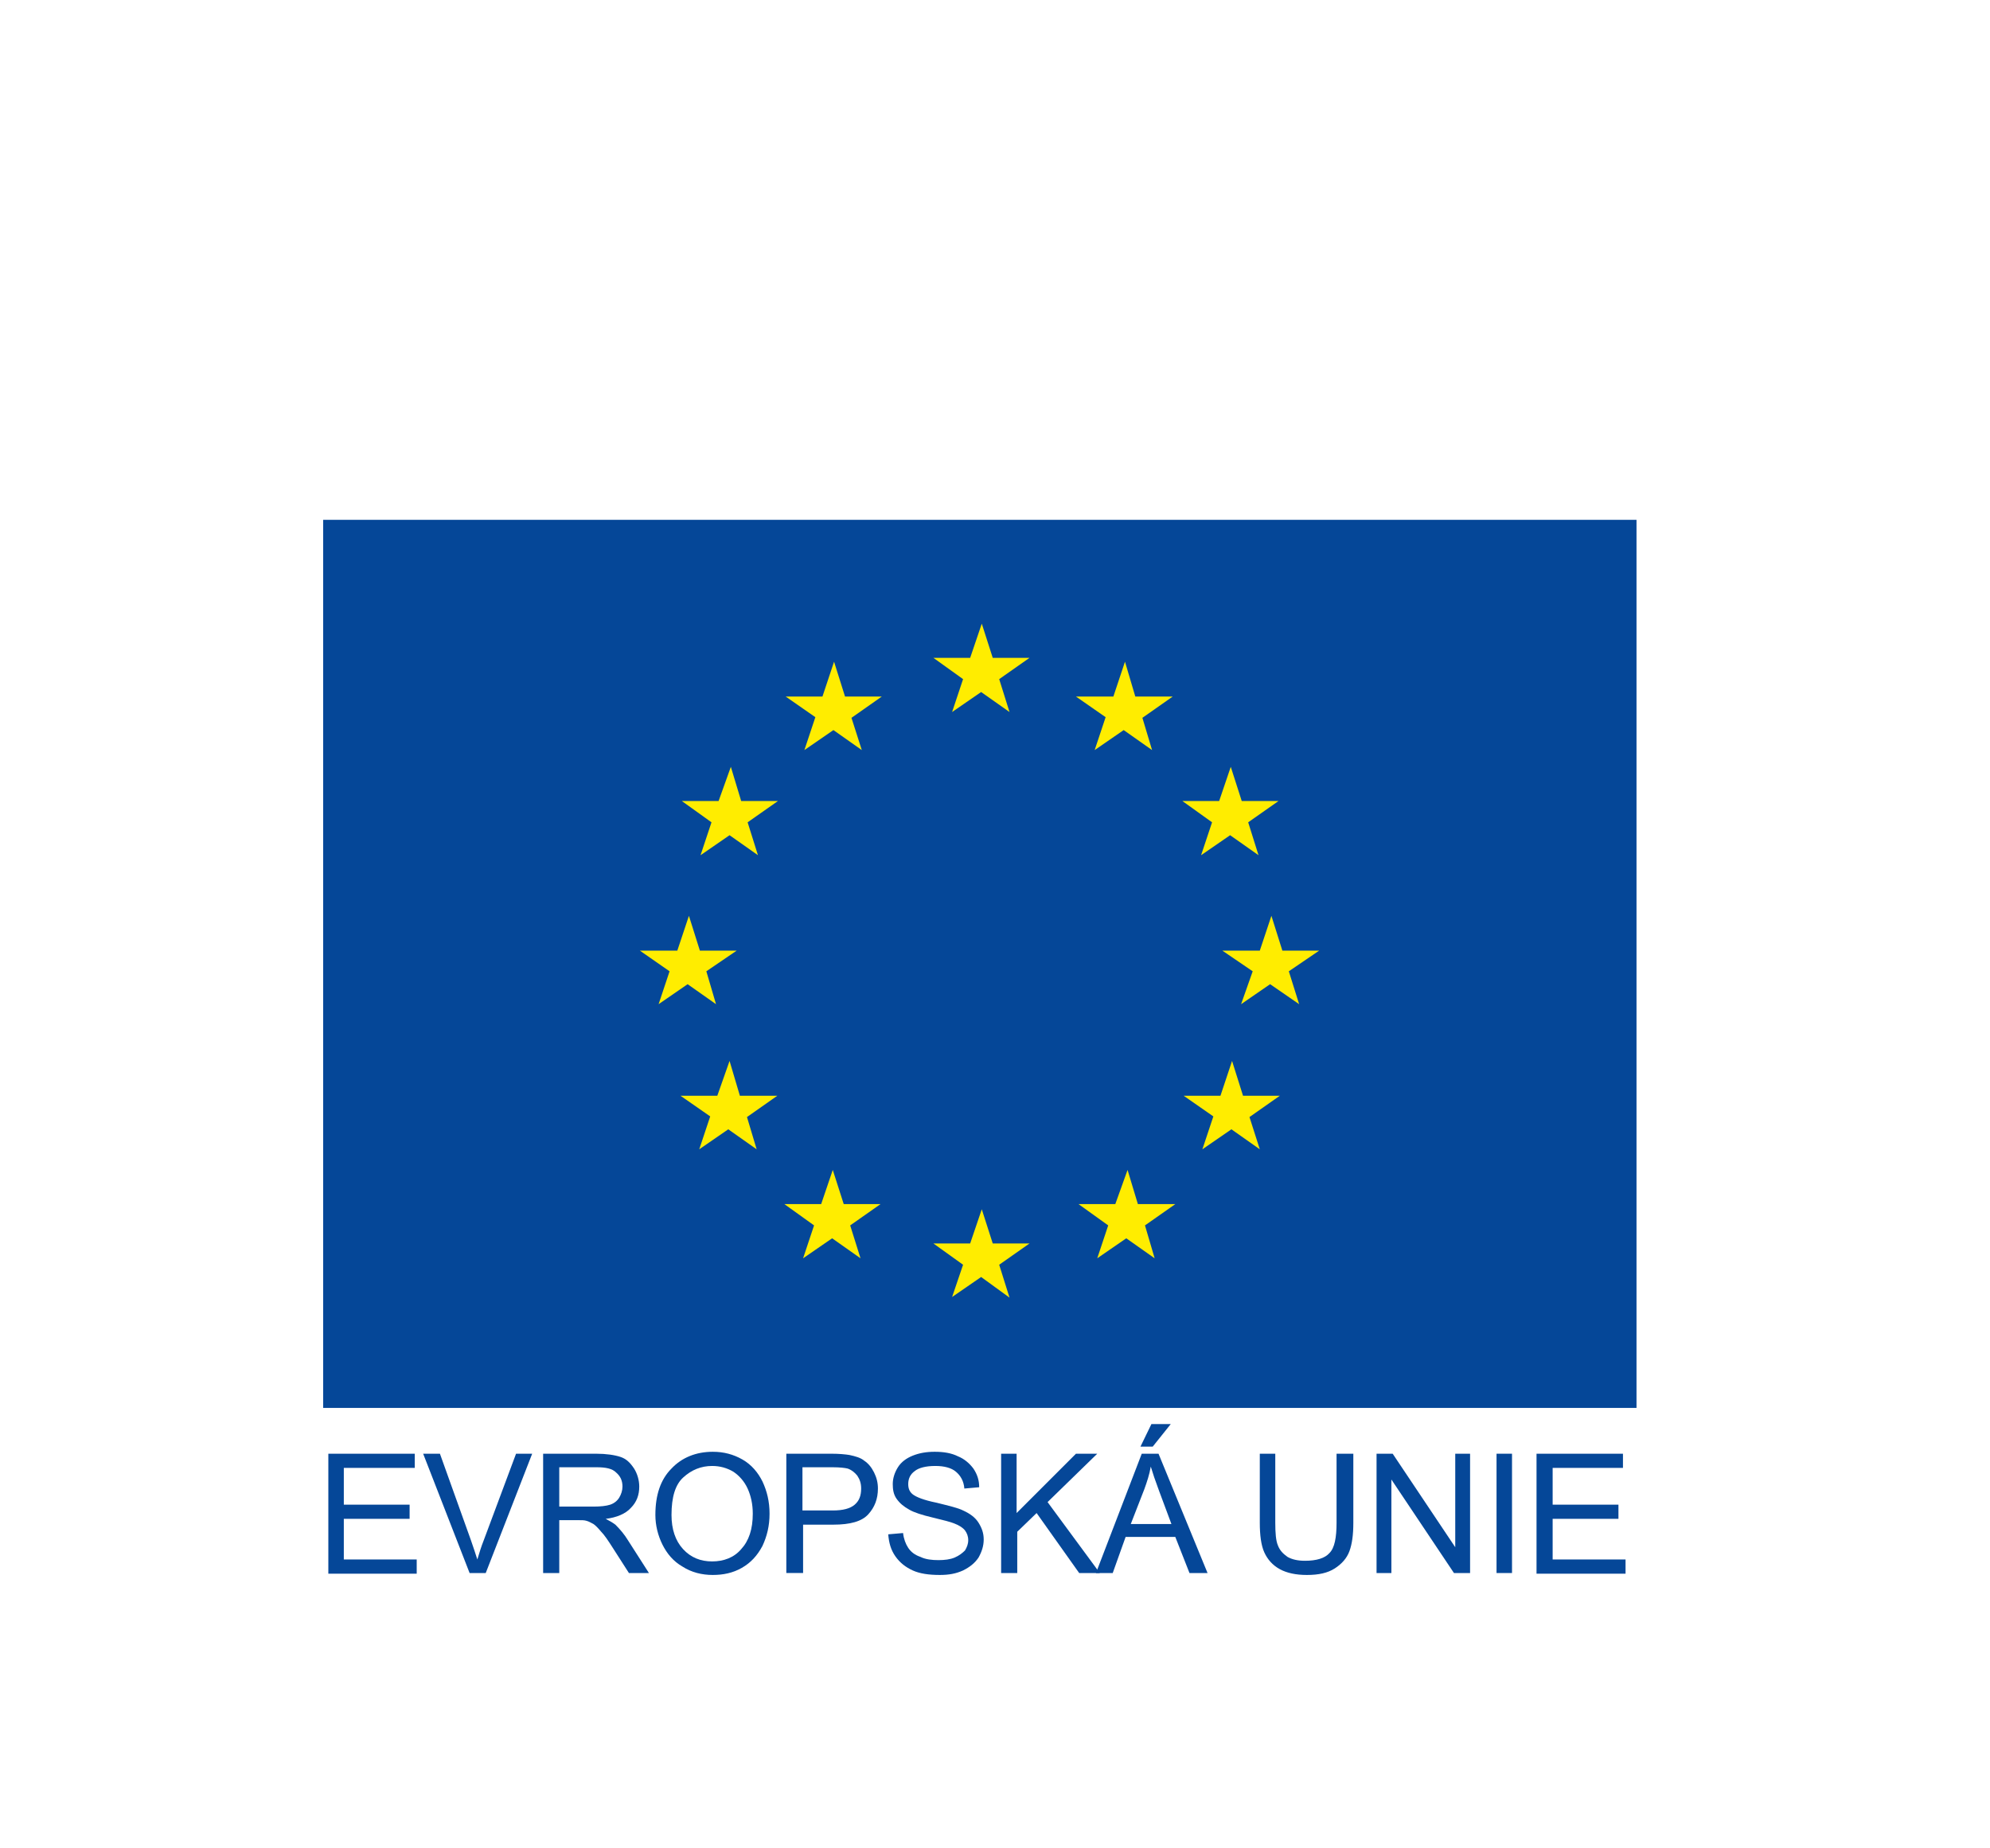 <?xml version="1.0" encoding="utf-8"?>
<!-- Generator: Adobe Illustrator 22.1.0, SVG Export Plug-In . SVG Version: 6.00 Build 0)  -->
<svg version="1.1" id="Vrstva_1" xmlns="http://www.w3.org/2000/svg" xmlns:xlink="http://www.w3.org/1999/xlink" x="0px" y="0px"
	 viewBox="0 0 308.5 286.5" style="enable-background:new 0 0 308.5 286.5;" xml:space="preserve">
<style type="text/css">
	.st0{fill:#054798;}
	.st1{fill:#FFED00;}
	.st2{enable-background:new    ;}
</style>
<g>
	<g>
		<g>
			<g>
				<polyline class="st0" points="253.7,218.3 50.1,218.3 50.1,80.6 253.7,80.6 253.7,218.3 				"/>
			</g>
			<polyline class="st1" points="159.6,102 154.9,105.3 156.5,110.4 152.1,107.3 147.6,110.4 149.3,105.3 144.7,102 150.4,102 
				152.2,96.7 153.9,102 159.6,102 			"/>
			<polyline class="st1" points="159.6,192.8 154.9,196.1 156.5,201.2 152.1,198 147.6,201.1 149.3,196.1 144.7,192.8 150.4,192.8 
				152.2,187.5 153.9,192.8 159.6,192.8 			"/>
			<polyline class="st1" points="114.2,147.4 109.5,150.6 111,155.7 106.6,152.6 102.1,155.7 103.8,150.6 99.2,147.4 105,147.4 
				106.8,142 108.5,147.4 114.2,147.4 			"/>
			<polyline class="st1" points="120.6,124.2 115.9,127.5 117.5,132.6 113.1,129.5 108.6,132.6 110.3,127.5 105.7,124.2 
				111.4,124.2 113.3,118.9 114.9,124.2 120.6,124.2 			"/>
			<polyline class="st1" points="136.7,108 132,111.3 133.6,116.3 129.2,113.2 124.7,116.3 126.4,111.2 121.8,108 127.5,108 
				129.3,102.6 131,108 136.7,108 			"/>
			<polyline class="st1" points="181.8,108 177.1,111.3 178.6,116.3 174.2,113.2 169.7,116.3 171.4,111.2 166.8,108 172.6,108 
				174.4,102.6 176,108 181.8,108 			"/>
			<polyline class="st1" points="198.2,124.2 193.5,127.5 195.1,132.6 190.7,129.5 186.2,132.6 187.9,127.5 183.3,124.2 189,124.2 
				190.8,118.9 192.5,124.2 198.2,124.2 			"/>
			<polyline class="st1" points="120.5,169.9 115.8,173.2 117.3,178.2 112.9,175.1 108.4,178.2 110.1,173.1 105.5,169.9 
				111.2,169.9 113.1,164.5 114.7,169.9 120.5,169.9 			"/>
			<polyline class="st1" points="136.5,186.7 131.8,190 133.4,195.1 129,192 124.5,195.1 126.2,190 121.6,186.7 127.3,186.7 
				129.1,181.4 130.8,186.7 136.5,186.7 			"/>
			<polyline class="st1" points="182.2,186.7 177.5,190 179,195.1 174.6,192 170.1,195.1 171.8,190 167.2,186.7 172.9,186.7 
				174.8,181.4 176.4,186.7 182.2,186.7 			"/>
			<polyline class="st1" points="198.4,169.9 193.7,173.2 195.3,178.2 190.9,175.1 186.4,178.2 188.1,173.1 183.5,169.9 
				189.2,169.9 191,164.5 192.7,169.9 198.4,169.9 			"/>
			<polyline class="st1" points="204.5,147.4 199.8,150.6 201.4,155.7 196.9,152.6 192.4,155.7 194.2,150.6 189.5,147.4 
				195.3,147.4 197.1,142 198.8,147.4 204.5,147.4 			"/>
		</g>
	</g>
	<g class="st2">
		<path class="st0" d="M50.9,243.9v-18.5h13.4v2.2H53.3v5.7h10.2v2.2H53.3v6.3h11.3v2.2H50.9z"/>
		<path class="st0" d="M72.8,243.9l-7.2-18.5h2.6l4.8,13.4c0.4,1.1,0.7,2.1,1,3c0.3-1,0.6-2,1-3l5-13.4h2.5l-7.2,18.5H72.8z"/>
		<path class="st0" d="M84.2,243.9v-18.5h8.2c1.6,0,2.9,0.2,3.8,0.5c0.9,0.3,1.5,0.9,2.1,1.8c0.5,0.8,0.8,1.8,0.8,2.8
			c0,1.3-0.4,2.4-1.3,3.3c-0.8,0.9-2.2,1.5-3.9,1.7c0.6,0.3,1.1,0.6,1.5,0.9c0.7,0.7,1.4,1.5,2,2.5l3.2,5h-3.1L95,240
			c-0.7-1.1-1.3-2-1.8-2.5c-0.5-0.6-0.9-1-1.2-1.2c-0.4-0.2-0.7-0.4-1.1-0.5c-0.3-0.1-0.7-0.1-1.4-0.1h-2.8v8.2H84.2z M86.7,233.6
			h5.3c1.1,0,2-0.1,2.6-0.3c0.6-0.2,1.1-0.6,1.4-1.1c0.3-0.5,0.5-1.1,0.5-1.7c0-0.9-0.3-1.6-1-2.2c-0.6-0.6-1.6-0.8-3-0.8h-5.8
			V233.6z"/>
		<path class="st0" d="M101.6,234.9c0-3.1,0.8-5.5,2.5-7.2c1.6-1.7,3.8-2.6,6.4-2.6c1.7,0,3.2,0.4,4.6,1.2c1.4,0.8,2.4,2,3.1,3.4
			c0.7,1.5,1.1,3.1,1.1,5c0,1.9-0.4,3.5-1.1,5c-0.8,1.5-1.8,2.6-3.2,3.4c-1.4,0.8-2.9,1.1-4.5,1.1c-1.7,0-3.3-0.4-4.7-1.3
			c-1.4-0.8-2.4-2-3.1-3.4S101.6,236.5,101.6,234.9z M104.1,234.9c0,2.2,0.6,4,1.8,5.3c1.2,1.3,2.7,1.9,4.5,1.9
			c1.8,0,3.4-0.6,4.5-1.9c1.2-1.3,1.8-3.1,1.8-5.5c0-1.5-0.3-2.8-0.8-3.9s-1.3-2-2.2-2.6c-1-0.6-2.1-0.9-3.3-0.9
			c-1.7,0-3.2,0.6-4.5,1.8C104.7,230.2,104.1,232.1,104.1,234.9z"/>
		<path class="st0" d="M121.9,243.9v-18.5h7c1.2,0,2.2,0.1,2.8,0.2c0.9,0.2,1.7,0.4,2.3,0.9c0.6,0.4,1.1,1,1.5,1.8
			c0.4,0.8,0.6,1.6,0.6,2.5c0,1.6-0.5,2.9-1.5,4s-2.8,1.6-5.4,1.6h-4.7v7.5H121.9z M124.3,234.2h4.8c1.6,0,2.7-0.3,3.4-0.9
			s1-1.4,1-2.5c0-0.8-0.2-1.4-0.6-2c-0.4-0.5-0.9-0.9-1.5-1.1c-0.4-0.1-1.2-0.2-2.3-0.2h-4.7V234.2z"/>
		<path class="st0" d="M137.7,237.9l2.3-0.2c0.1,0.9,0.4,1.7,0.8,2.3c0.4,0.6,1,1.1,1.9,1.4c0.8,0.4,1.8,0.5,2.8,0.5
			c0.9,0,1.8-0.1,2.5-0.4s1.2-0.7,1.6-1.1c0.3-0.5,0.5-1,0.5-1.6c0-0.6-0.2-1.1-0.5-1.5s-0.9-0.8-1.7-1.1c-0.5-0.2-1.6-0.5-3.3-0.9
			s-2.9-0.8-3.6-1.2c-0.9-0.5-1.5-1-2-1.7s-0.6-1.5-0.6-2.3c0-0.9,0.3-1.8,0.8-2.6c0.5-0.8,1.3-1.4,2.3-1.8c1-0.4,2.1-0.6,3.4-0.6
			c1.4,0,2.6,0.2,3.6,0.7c1,0.4,1.8,1.1,2.4,1.9c0.6,0.9,0.9,1.8,0.9,2.9l-2.3,0.2c-0.1-1.2-0.6-2-1.3-2.6c-0.7-0.6-1.8-0.9-3.2-0.9
			c-1.5,0-2.6,0.3-3.2,0.8c-0.7,0.5-1,1.2-1,2c0,0.7,0.2,1.2,0.7,1.6c0.5,0.4,1.7,0.9,3.7,1.3c2,0.5,3.3,0.8,4.1,1.2
			c1.1,0.5,1.9,1.1,2.4,1.9c0.5,0.8,0.8,1.6,0.8,2.6c0,1-0.3,1.9-0.8,2.8c-0.6,0.9-1.4,1.5-2.4,2c-1.1,0.5-2.2,0.7-3.6,0.7
			c-1.7,0-3.1-0.2-4.2-0.7c-1.1-0.5-2-1.2-2.7-2.2S137.8,239.2,137.7,237.9z"/>
		<path class="st0" d="M155.2,243.9v-18.5h2.4v9.2l9.2-9.2h3.3l-7.7,7.5l8.1,11h-3.2l-6.6-9.3l-3,2.9v6.4H155.2z"/>
		<path class="st0" d="M169.9,243.9l7.1-18.5h2.6l7.6,18.5h-2.8l-2.2-5.6h-7.7l-2,5.6H169.9z M175.3,236.3h6.3l-1.9-5.1
			c-0.6-1.6-1-2.8-1.3-3.8c-0.2,1.2-0.6,2.4-1,3.5L175.3,236.3z M176.8,224.3l1.7-3.5h3l-2.8,3.5H176.8z"/>
		<path class="st0" d="M207.4,225.4h2.4v10.7c0,1.9-0.2,3.3-0.6,4.4s-1.2,2-2.3,2.7c-1.1,0.7-2.5,1-4.3,1c-1.7,0-3.1-0.3-4.2-0.9
			c-1.1-0.6-1.9-1.5-2.4-2.6c-0.5-1.1-0.7-2.7-0.7-4.6v-10.7h2.4v10.7c0,1.6,0.1,2.8,0.4,3.5c0.3,0.8,0.8,1.3,1.5,1.8
			c0.7,0.4,1.6,0.6,2.7,0.6c1.8,0,3.1-0.4,3.8-1.2c0.8-0.8,1.1-2.4,1.1-4.7V225.4z"/>
		<path class="st0" d="M213.4,243.9v-18.5h2.5l9.7,14.5v-14.5h2.3v18.5h-2.5l-9.7-14.5v14.5H213.4z"/>
		<path class="st0" d="M232,243.9v-18.5h2.4v18.5H232z"/>
		<path class="st0" d="M238.2,243.9v-18.5h13.4v2.2h-10.9v5.7h10.2v2.2h-10.2v6.3H252v2.2H238.2z"/>
	</g>
</g>
</svg>
